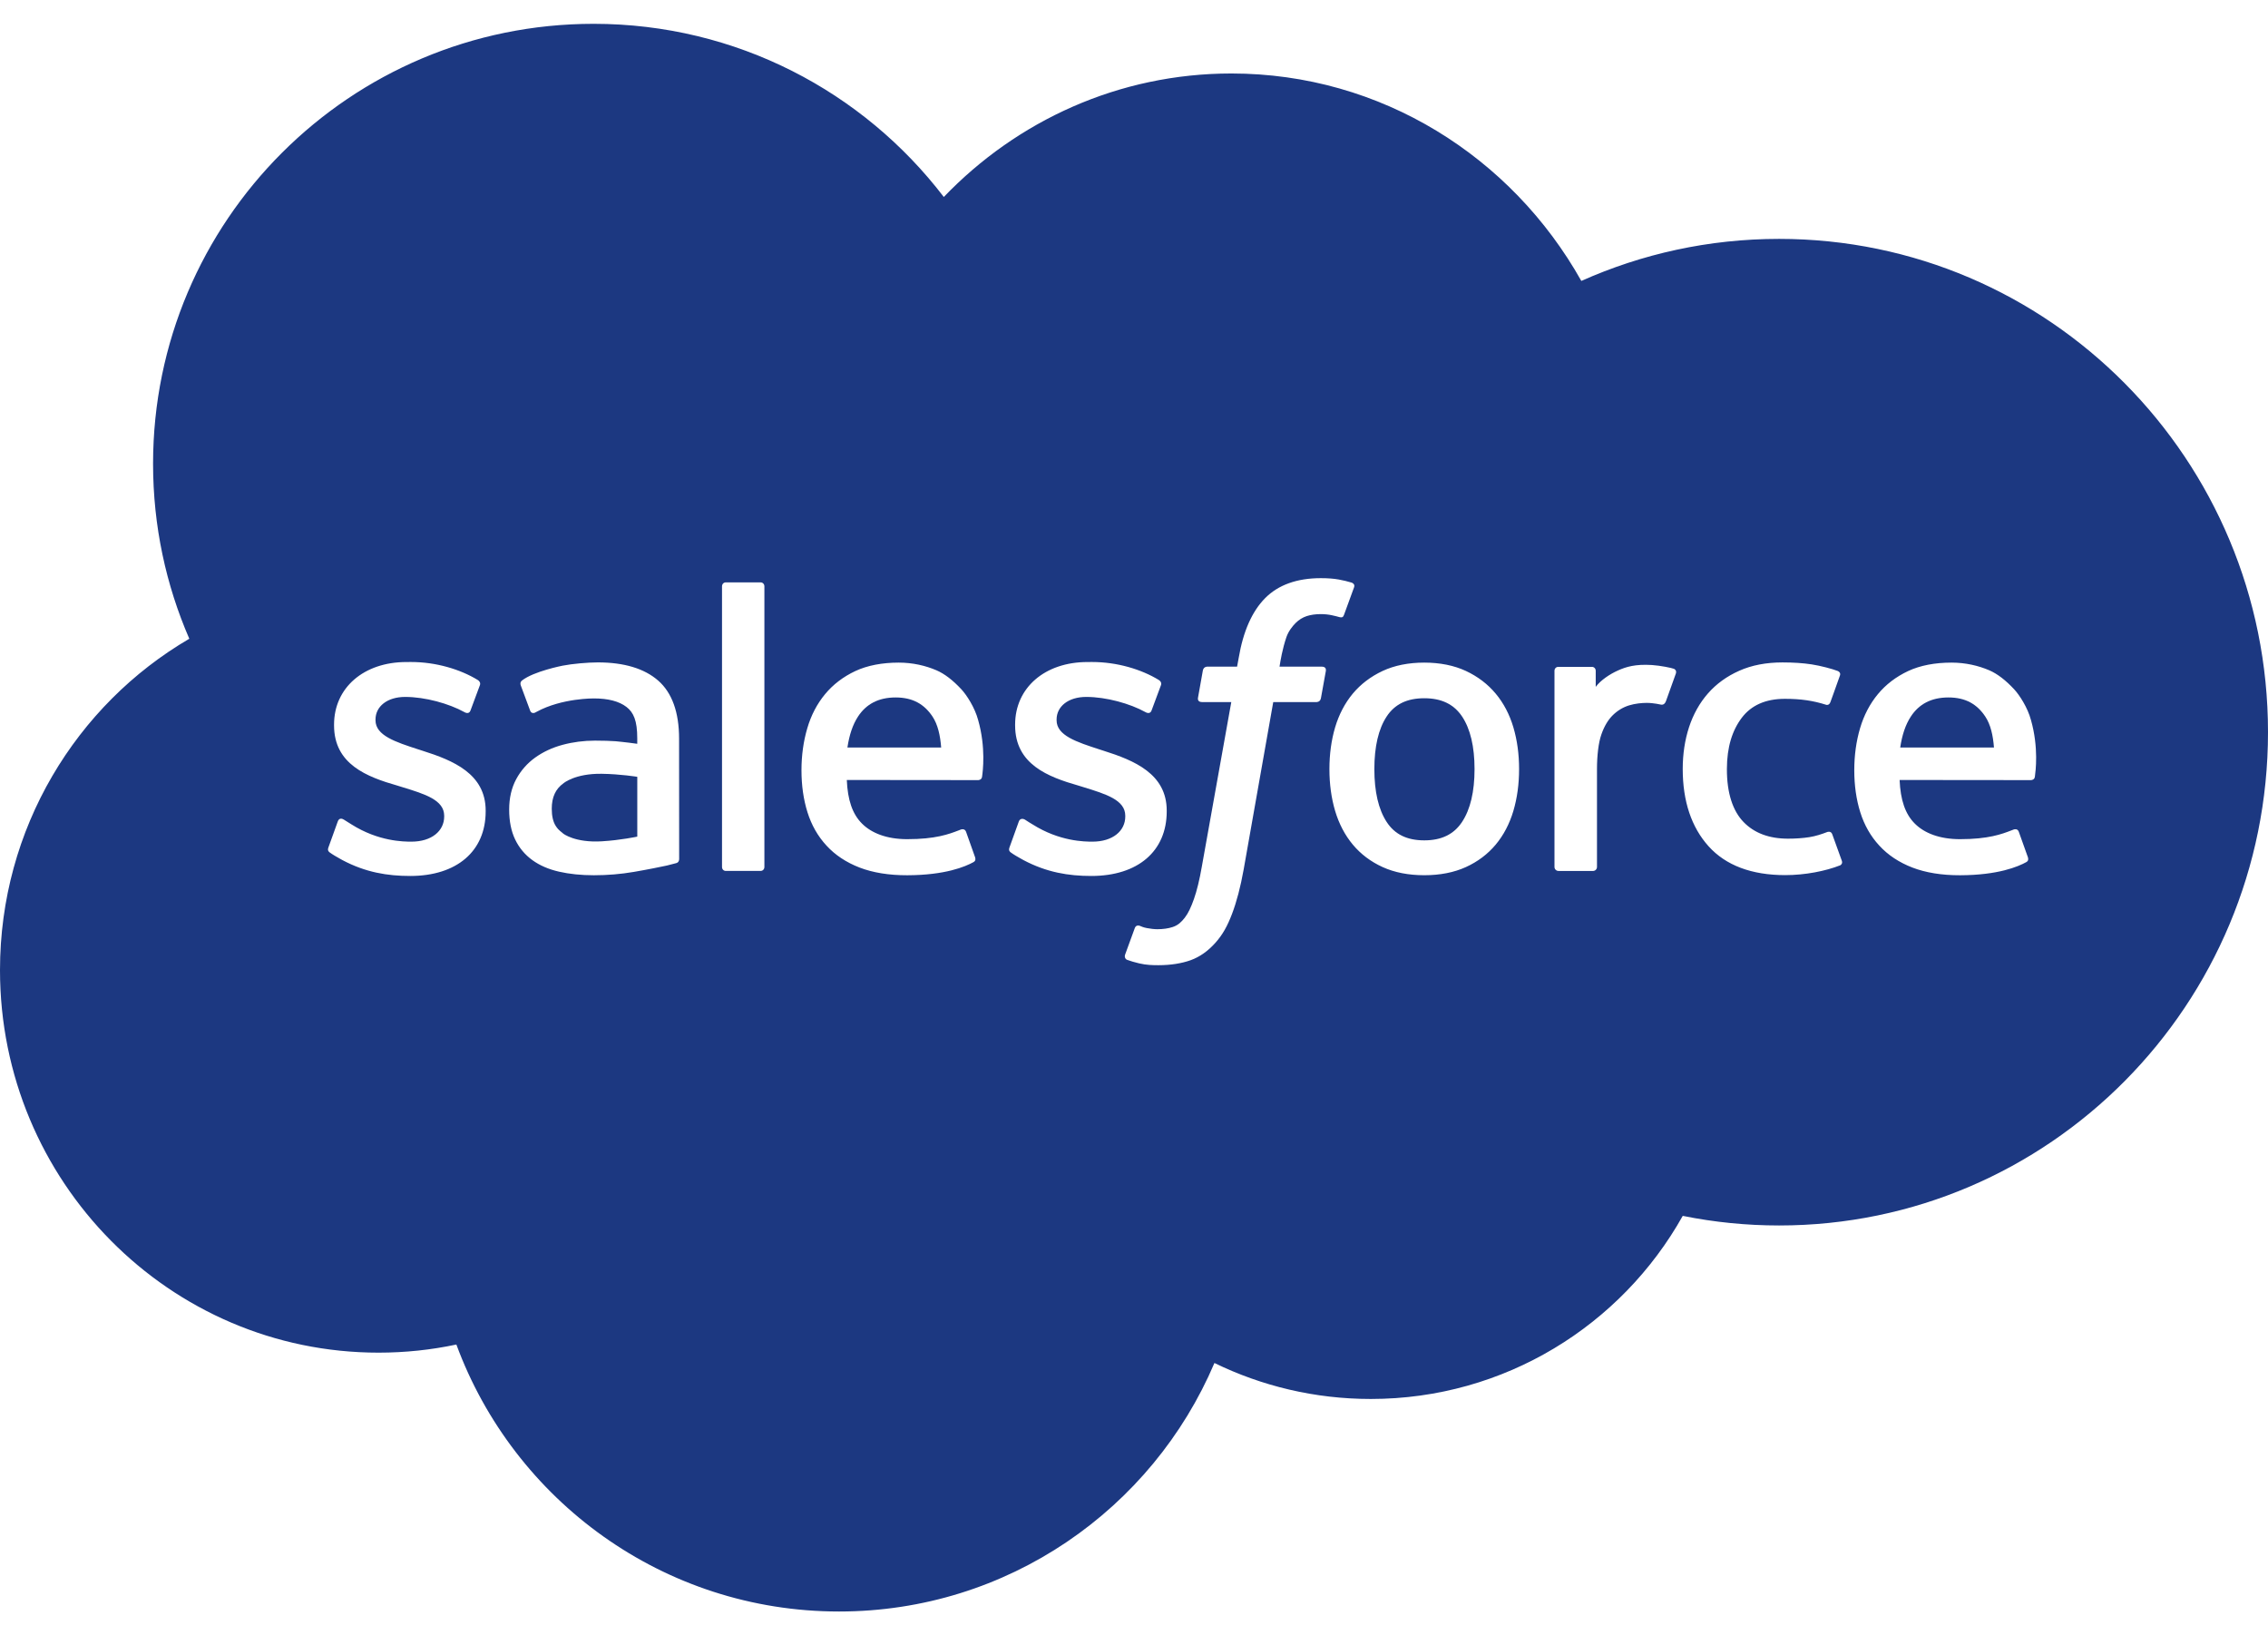 <svg width="86" height="62" viewBox="0 0 86 62" fill="none" xmlns="http://www.w3.org/2000/svg">
<path d="M55.913 29.16C55.913 30.014 55.754 30.686 55.44 31.162C55.13 31.632 54.661 31.861 54.007 31.861C53.352 31.861 52.885 31.633 52.58 31.162C52.271 30.688 52.114 30.014 52.114 29.16C52.114 28.307 52.271 27.636 52.58 27.166C52.885 26.7 53.352 26.473 54.007 26.473C54.661 26.473 55.13 26.7 55.441 27.166C55.754 27.636 55.913 28.307 55.913 29.16Z" fill="#1C3881"/>
<path d="M72.054 28.342C72.124 27.868 72.255 27.473 72.457 27.166C72.762 26.699 73.228 26.443 73.882 26.443C74.536 26.443 74.969 26.7 75.279 27.166C75.484 27.473 75.574 27.885 75.609 28.342H72.054Z" fill="#1C3881"/>
<path d="M32.133 28.342C32.204 27.868 32.334 27.473 32.536 27.166C32.841 26.699 33.307 26.443 33.961 26.443C34.615 26.443 35.048 26.7 35.359 27.166C35.563 27.473 35.653 27.885 35.688 28.342H32.133Z" fill="#1C3881"/>
<path d="M21.359 31.606C21.164 31.45 21.137 31.411 21.071 31.311C20.973 31.157 20.922 30.939 20.922 30.663C20.922 30.224 21.067 29.909 21.367 29.697C21.364 29.698 21.796 29.324 22.813 29.337C23.527 29.347 24.165 29.452 24.165 29.452V31.719H24.166C24.166 31.719 23.533 31.855 22.82 31.897C21.806 31.959 21.355 31.605 21.359 31.606Z" fill="#1C3881"/>
<path fill-rule="evenodd" clip-rule="evenodd" d="M35.788 7.468C38.562 4.578 42.423 2.786 46.694 2.786C52.371 2.786 57.324 5.951 59.962 10.651C62.254 9.627 64.791 9.057 67.46 9.057C77.699 9.057 86 17.43 86 27.759C86 38.088 77.699 46.462 67.46 46.462C66.234 46.462 65.01 46.341 63.808 46.098C61.486 50.241 57.059 53.04 51.979 53.04C49.852 53.04 47.841 52.549 46.05 51.676C43.695 57.214 38.209 61.098 31.816 61.098C25.157 61.098 19.483 56.885 17.305 50.976C16.353 51.178 15.367 51.284 14.355 51.284C6.427 51.284 0 44.791 0 36.78C0 31.412 2.888 26.725 7.178 24.217C6.295 22.185 5.804 19.942 5.804 17.583C5.804 8.371 13.283 0.903 22.508 0.903C27.924 0.903 32.737 3.478 35.788 7.468ZM12.457 32.119C12.412 32.235 12.455 32.276 12.481 32.3C12.486 32.305 12.491 32.309 12.494 32.313C12.622 32.407 12.752 32.479 12.882 32.552C12.916 32.571 12.951 32.59 12.985 32.61C13.862 33.075 14.69 33.211 15.556 33.211C17.32 33.211 18.416 32.273 18.416 30.762V30.733C18.416 29.337 17.18 28.829 16.02 28.463L15.869 28.414L15.867 28.414C14.993 28.13 14.239 27.885 14.239 27.309V27.279C14.239 26.786 14.681 26.423 15.364 26.423C16.124 26.423 17.025 26.676 17.606 26.997C17.606 26.997 17.776 27.107 17.839 26.942C17.873 26.853 18.167 26.062 18.198 25.976C18.231 25.883 18.172 25.814 18.112 25.778C17.449 25.375 16.533 25.099 15.585 25.099L15.408 25.1C13.794 25.1 12.667 26.075 12.667 27.473V27.503C12.667 28.976 13.91 29.454 15.075 29.787L15.265 29.846C16.113 30.106 16.843 30.331 16.843 30.928V30.957C16.843 31.504 16.368 31.91 15.601 31.91C15.303 31.91 14.354 31.904 13.328 31.256C13.257 31.215 13.203 31.18 13.152 31.146C13.114 31.122 13.077 31.098 13.037 31.074C12.986 31.042 12.86 30.987 12.805 31.153L12.457 32.119ZM38.282 32.119C38.238 32.235 38.281 32.276 38.306 32.3C38.309 32.303 38.312 32.306 38.315 32.308C38.317 32.31 38.318 32.312 38.319 32.313C38.447 32.407 38.577 32.479 38.707 32.552C38.742 32.571 38.776 32.59 38.81 32.61C39.688 33.075 40.516 33.211 41.382 33.211C43.146 33.211 44.241 32.273 44.241 30.762V30.733C44.241 29.337 43.005 28.829 41.845 28.463L41.693 28.414C40.819 28.13 40.065 27.885 40.065 27.309V27.279C40.065 26.786 40.506 26.423 41.19 26.423C41.949 26.423 42.851 26.676 43.431 26.997C43.431 26.997 43.602 27.107 43.664 26.942C43.698 26.853 43.992 26.062 44.023 25.976C44.056 25.883 43.997 25.814 43.937 25.778C43.275 25.375 42.358 25.099 41.41 25.099L41.234 25.1C39.619 25.1 38.492 26.075 38.492 27.473V27.503C38.492 28.976 39.735 29.454 40.901 29.787L41.092 29.846C41.939 30.107 42.669 30.331 42.669 30.928V30.957C42.669 31.504 42.193 31.91 41.426 31.91C41.128 31.91 40.179 31.904 39.154 31.256C39.057 31.2 38.991 31.157 38.922 31.112L38.863 31.074C38.831 31.053 38.682 30.995 38.63 31.153L38.282 32.119ZM57.386 27.577C57.241 27.088 57.016 26.657 56.715 26.298C56.415 25.938 56.036 25.649 55.585 25.438C55.135 25.229 54.603 25.122 54.007 25.122C53.409 25.122 52.877 25.229 52.428 25.438C51.977 25.649 51.597 25.938 51.296 26.298C50.997 26.658 50.771 27.09 50.626 27.577C50.482 28.064 50.41 28.595 50.41 29.16C50.41 29.725 50.482 30.258 50.626 30.743C50.771 31.23 50.996 31.662 51.297 32.022C51.597 32.382 51.978 32.67 52.428 32.874C52.879 33.079 53.409 33.183 54.007 33.183C54.603 33.183 55.134 33.079 55.585 32.874C56.034 32.67 56.415 32.382 56.716 32.022C57.016 31.663 57.241 31.232 57.386 30.743C57.53 30.256 57.602 29.724 57.602 29.16C57.602 28.596 57.53 28.064 57.386 27.577ZM69.478 31.633C69.429 31.49 69.29 31.544 69.29 31.544C69.076 31.626 68.848 31.702 68.606 31.74C68.359 31.778 68.088 31.797 67.798 31.797C67.085 31.797 66.519 31.585 66.114 31.166C65.707 30.747 65.479 30.07 65.482 29.154C65.484 28.319 65.685 27.692 66.046 27.214C66.405 26.739 66.952 26.495 67.681 26.495C68.288 26.495 68.751 26.565 69.236 26.718C69.236 26.718 69.353 26.768 69.408 26.617C69.449 26.503 69.486 26.4 69.523 26.299L69.525 26.294C69.603 26.079 69.676 25.876 69.769 25.61C69.808 25.498 69.713 25.45 69.679 25.437C69.487 25.362 69.037 25.241 68.696 25.189C68.378 25.14 68.005 25.115 67.591 25.115C66.972 25.115 66.421 25.22 65.95 25.431C65.479 25.64 65.08 25.929 64.764 26.29C64.448 26.65 64.207 27.081 64.047 27.568C63.888 28.055 63.807 28.589 63.807 29.154C63.807 30.375 64.136 31.362 64.787 32.085C65.439 32.81 66.418 33.179 67.694 33.179C68.449 33.179 69.223 33.026 69.779 32.807C69.779 32.807 69.886 32.755 69.839 32.632L69.478 31.633ZM77.012 27.299C76.887 26.828 76.577 26.351 76.374 26.133C76.053 25.788 75.739 25.546 75.428 25.412C75.021 25.238 74.534 25.122 74 25.122C73.377 25.122 72.813 25.227 72.354 25.442C71.895 25.658 71.509 25.952 71.207 26.318C70.904 26.683 70.676 27.118 70.531 27.612C70.386 28.103 70.312 28.639 70.312 29.203C70.312 29.778 70.388 30.313 70.539 30.794C70.691 31.28 70.933 31.707 71.262 32.061C71.589 32.418 72.01 32.697 72.515 32.892C73.016 33.085 73.625 33.186 74.324 33.184C75.764 33.18 76.522 32.859 76.835 32.686C76.89 32.655 76.942 32.601 76.876 32.447L76.55 31.534C76.501 31.398 76.363 31.448 76.363 31.448C76.332 31.46 76.299 31.473 76.266 31.485C75.912 31.621 75.396 31.818 74.317 31.816C73.544 31.815 72.971 31.587 72.612 31.23C72.243 30.866 72.063 30.329 72.031 29.572L77.016 29.577C77.016 29.577 77.147 29.574 77.16 29.447C77.161 29.443 77.162 29.436 77.163 29.424C77.185 29.262 77.311 28.348 77.012 27.299ZM37.09 27.299C36.965 26.828 36.656 26.351 36.453 26.133C36.132 25.788 35.818 25.546 35.507 25.412C35.1 25.238 34.613 25.122 34.079 25.122C33.458 25.122 32.892 25.227 32.433 25.442C31.974 25.658 31.588 25.952 31.286 26.318C30.983 26.683 30.755 27.118 30.611 27.612C30.466 28.103 30.391 28.639 30.391 29.203C30.391 29.778 30.467 30.313 30.618 30.794C30.77 31.28 31.012 31.707 31.341 32.061C31.668 32.418 32.089 32.697 32.594 32.892C33.095 33.085 33.704 33.186 34.403 33.184C35.843 33.18 36.601 32.859 36.914 32.686C36.969 32.655 37.021 32.601 36.955 32.447L36.631 31.534C36.58 31.398 36.442 31.448 36.442 31.448C36.411 31.46 36.378 31.473 36.344 31.486C35.992 31.621 35.476 31.818 34.395 31.816C33.623 31.815 33.05 31.587 32.691 31.23C32.322 30.866 32.142 30.329 32.11 29.572L37.095 29.577C37.095 29.577 37.226 29.574 37.239 29.447C37.239 29.447 37.24 29.443 37.24 29.44C37.241 29.436 37.242 29.43 37.242 29.423C37.265 29.259 37.389 28.346 37.09 27.299ZM23.342 28.103C23.14 28.089 22.878 28.08 22.564 28.08C22.137 28.08 21.724 28.134 21.337 28.238C20.947 28.342 20.597 28.505 20.295 28.721C19.994 28.936 19.747 29.217 19.573 29.543C19.396 29.871 19.307 30.258 19.307 30.692C19.307 31.133 19.383 31.516 19.535 31.83C19.686 32.145 19.906 32.407 20.185 32.609C20.462 32.811 20.804 32.959 21.201 33.049C21.591 33.138 22.035 33.184 22.52 33.184C23.031 33.184 23.54 33.142 24.034 33.057C24.523 32.974 25.123 32.853 25.29 32.815C25.407 32.787 25.523 32.757 25.639 32.725C25.763 32.695 25.753 32.563 25.753 32.563L25.75 28.004C25.75 27.005 25.483 26.263 24.958 25.804C24.435 25.346 23.664 25.114 22.668 25.114C22.294 25.114 21.693 25.166 21.333 25.238C21.333 25.238 20.244 25.449 19.795 25.799C19.795 25.799 19.697 25.86 19.751 25.997L20.104 26.946C20.148 27.068 20.267 27.027 20.267 27.027C20.267 27.027 20.305 27.012 20.349 26.986C21.308 26.464 22.521 26.48 22.521 26.48C23.06 26.48 23.474 26.588 23.754 26.802C24.026 27.011 24.164 27.325 24.164 27.989V28.2C23.735 28.139 23.342 28.103 23.342 28.103ZM63.547 25.535C63.584 25.422 63.505 25.368 63.472 25.356C63.387 25.323 62.963 25.234 62.636 25.213C62.01 25.175 61.663 25.28 61.351 25.42C61.042 25.559 60.7 25.785 60.508 26.041V25.434C60.508 25.35 60.448 25.283 60.365 25.283H59.087C59.004 25.283 58.944 25.35 58.944 25.434V32.869C58.944 32.953 59.013 33.021 59.096 33.021H60.406C60.446 33.021 60.484 33.005 60.512 32.977C60.54 32.948 60.556 32.91 60.556 32.869V29.155C60.556 28.656 60.611 28.159 60.722 27.847C60.829 27.538 60.976 27.291 61.158 27.113C61.34 26.936 61.547 26.813 61.774 26.743C62.005 26.672 62.261 26.649 62.443 26.649C62.704 26.649 62.99 26.716 62.99 26.716C63.086 26.727 63.14 26.668 63.172 26.581C63.257 26.353 63.5 25.671 63.547 25.535ZM50.761 21.971C50.95 22.007 51.094 22.04 51.254 22.089C51.288 22.102 51.385 22.15 51.346 22.263L50.964 23.309C50.932 23.388 50.91 23.435 50.748 23.386C50.707 23.374 50.647 23.357 50.493 23.324C50.381 23.3 50.233 23.283 50.084 23.283C49.886 23.283 49.706 23.308 49.548 23.359C49.394 23.41 49.253 23.497 49.13 23.619C49.007 23.744 48.86 23.927 48.781 24.151C48.626 24.601 48.55 25.075 48.526 25.227C48.522 25.253 48.519 25.27 48.518 25.275H50.112C50.245 25.275 50.287 25.337 50.275 25.436L50.088 26.472C50.06 26.623 49.922 26.618 49.922 26.618H48.28L47.157 32.972C47.039 33.629 46.891 34.192 46.718 34.646C46.544 35.105 46.362 35.441 46.071 35.762C45.802 36.058 45.498 36.278 45.15 36.404C44.803 36.529 44.384 36.594 43.926 36.594C43.707 36.594 43.473 36.59 43.196 36.525C42.996 36.477 42.887 36.443 42.74 36.391C42.678 36.368 42.629 36.291 42.663 36.192C42.699 36.092 42.993 35.285 43.033 35.179C43.085 35.05 43.213 35.099 43.213 35.099C43.303 35.137 43.365 35.163 43.483 35.186C43.602 35.21 43.762 35.23 43.882 35.23C44.099 35.23 44.297 35.203 44.469 35.146C44.677 35.076 44.797 34.956 44.925 34.794C45.057 34.625 45.164 34.394 45.273 34.085C45.384 33.771 45.485 33.358 45.572 32.856L46.689 26.618H45.588C45.455 26.618 45.412 26.555 45.426 26.457L45.611 25.42C45.64 25.27 45.778 25.275 45.778 25.275H46.909L46.971 24.938C47.14 23.938 47.477 23.177 47.973 22.677C48.471 22.175 49.182 21.92 50.084 21.92C50.342 21.92 50.57 21.937 50.761 21.971ZM28.842 33.02C28.925 33.02 28.985 32.953 28.985 32.87V22.231C28.985 22.148 28.925 22.08 28.842 22.08H27.52C27.436 22.08 27.378 22.148 27.378 22.231V32.87C27.378 32.953 27.436 33.02 27.52 33.02H28.842Z" fill="#1C3881"/>
</svg>
